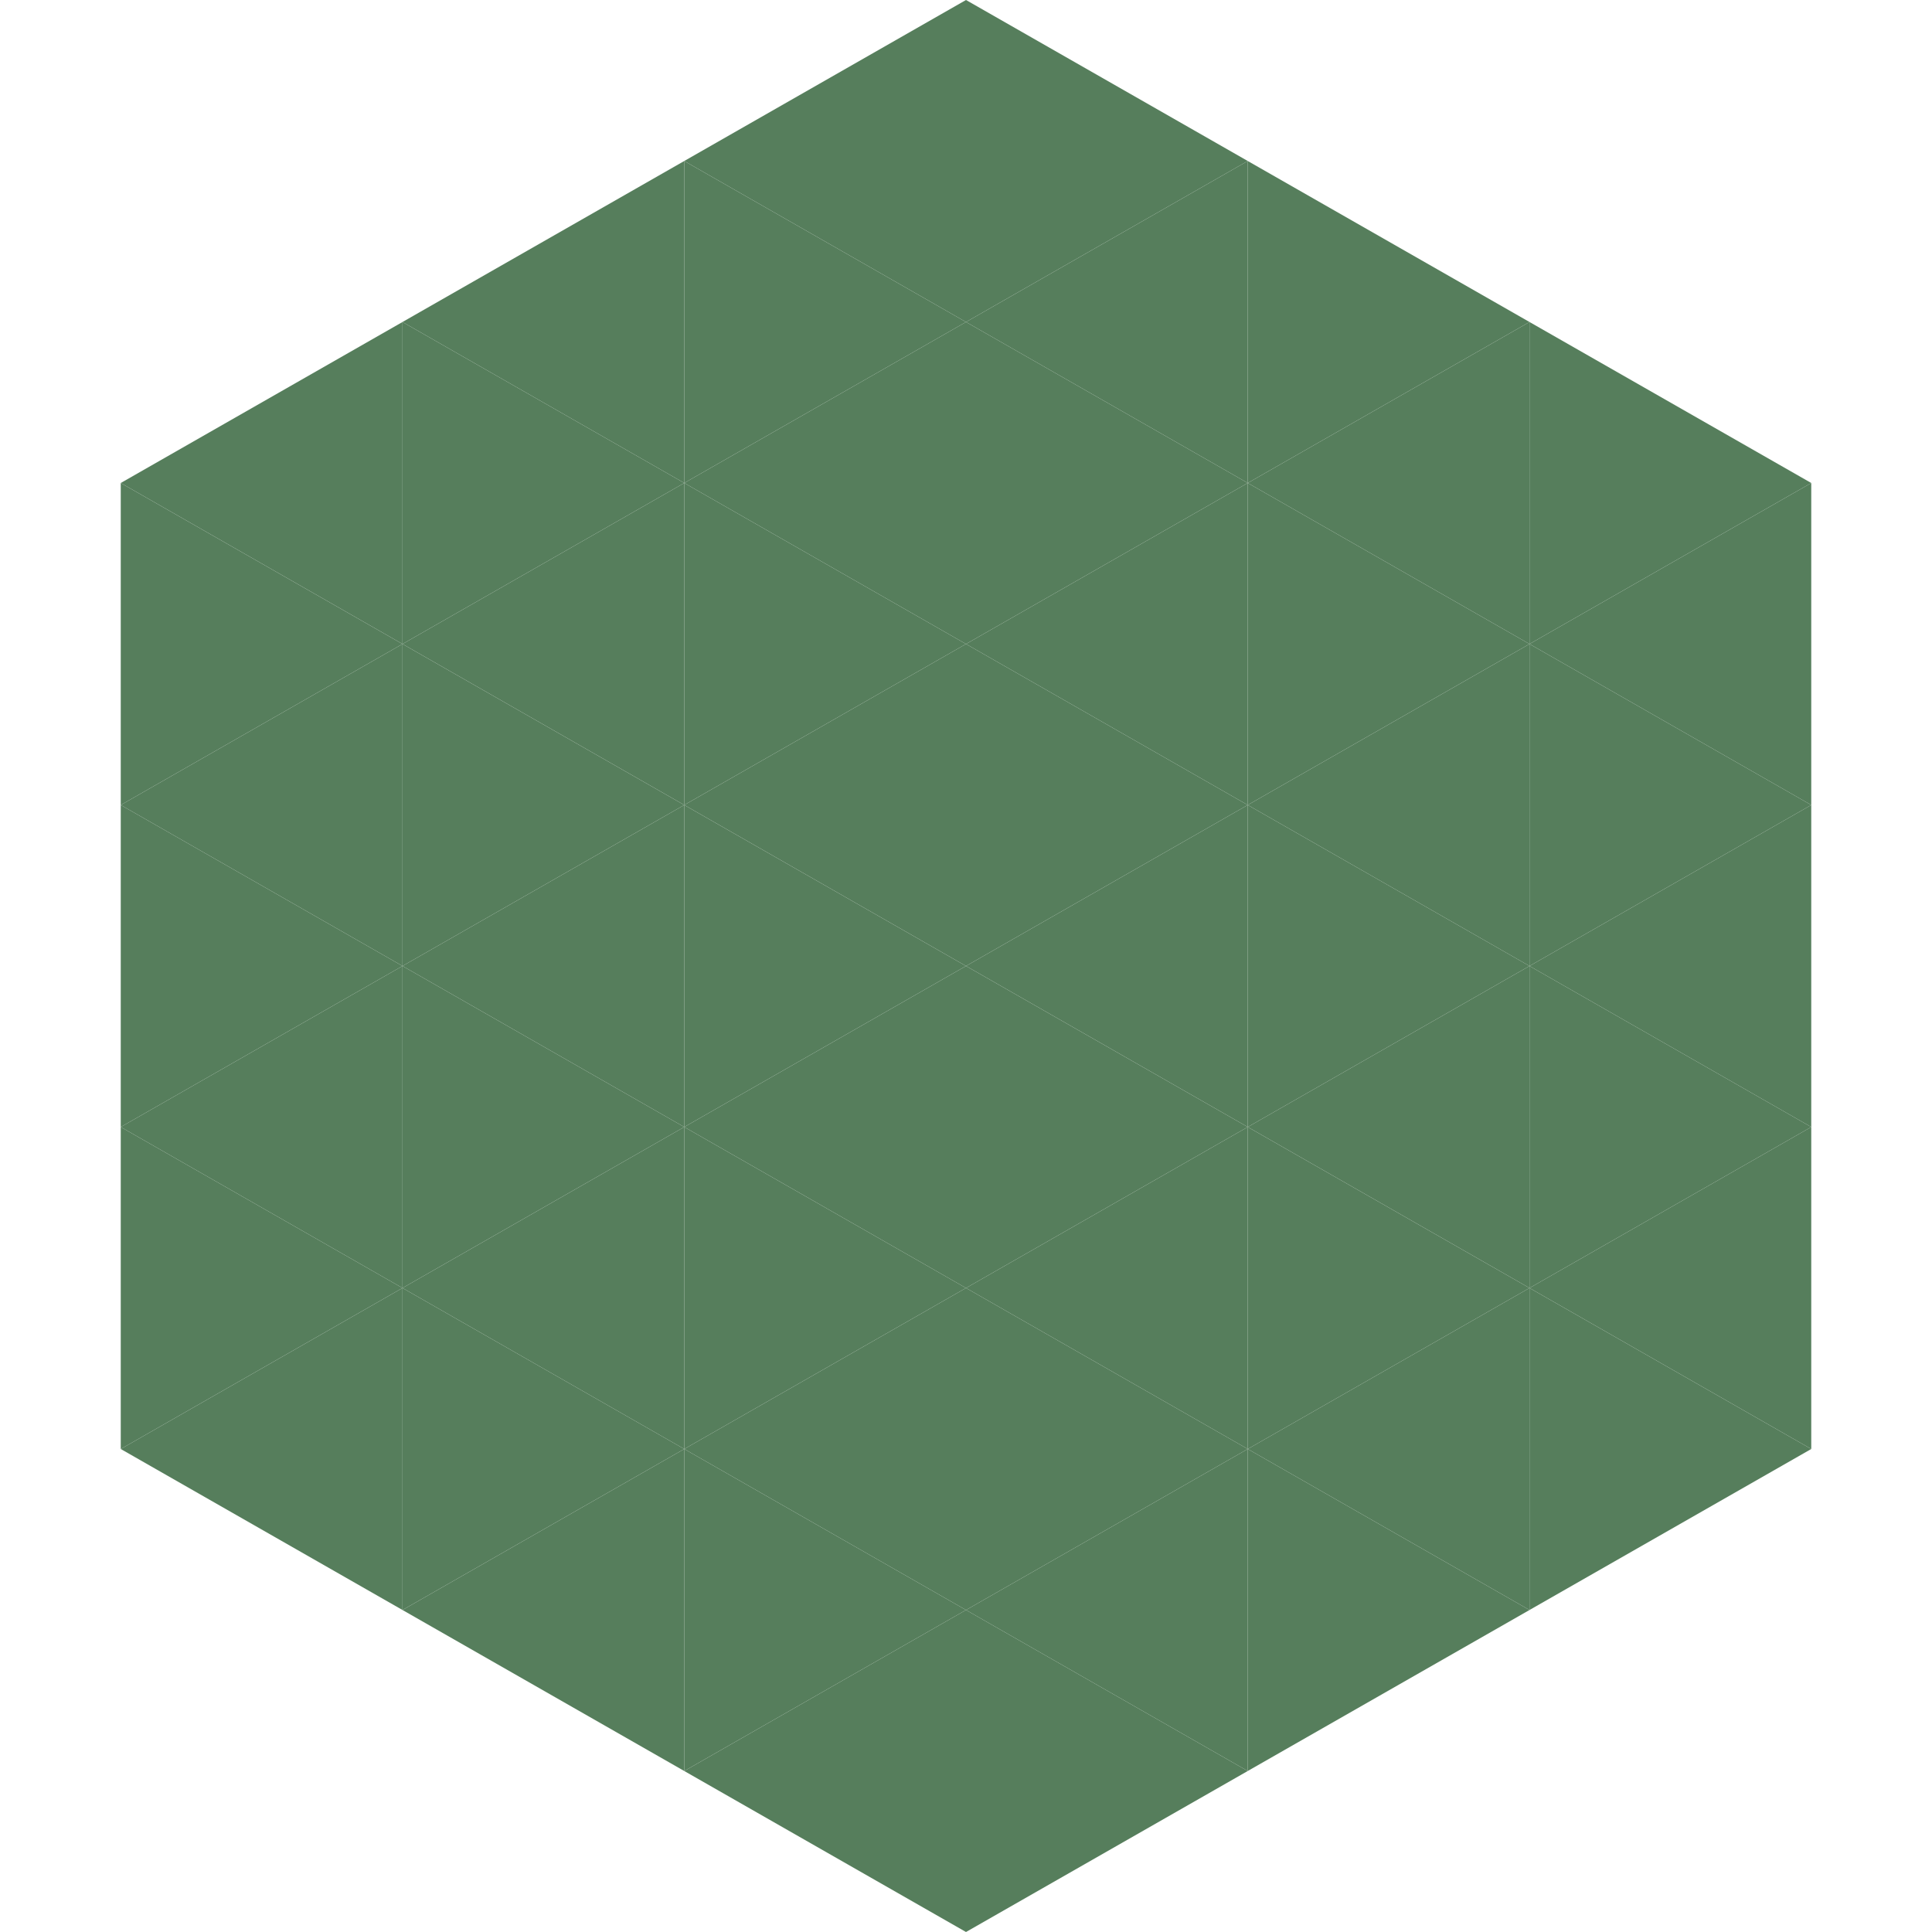 <?xml version="1.0"?>
<!-- Generated by SVGo -->
<svg width="240" height="240"
     xmlns="http://www.w3.org/2000/svg"
     xmlns:xlink="http://www.w3.org/1999/xlink">
<polygon points="50,40 15,60 50,80" style="fill:rgb(86,126,92)" />
<polygon points="190,40 225,60 190,80" style="fill:rgb(86,126,92)" />
<polygon points="15,60 50,80 15,100" style="fill:rgb(86,126,92)" />
<polygon points="225,60 190,80 225,100" style="fill:rgb(86,126,92)" />
<polygon points="50,80 15,100 50,120" style="fill:rgb(86,126,92)" />
<polygon points="190,80 225,100 190,120" style="fill:rgb(86,126,92)" />
<polygon points="15,100 50,120 15,140" style="fill:rgb(86,126,92)" />
<polygon points="225,100 190,120 225,140" style="fill:rgb(86,126,92)" />
<polygon points="50,120 15,140 50,160" style="fill:rgb(86,126,92)" />
<polygon points="190,120 225,140 190,160" style="fill:rgb(86,126,92)" />
<polygon points="15,140 50,160 15,180" style="fill:rgb(86,126,92)" />
<polygon points="225,140 190,160 225,180" style="fill:rgb(86,126,92)" />
<polygon points="50,160 15,180 50,200" style="fill:rgb(86,126,92)" />
<polygon points="190,160 225,180 190,200" style="fill:rgb(86,126,92)" />
<polygon points="15,180 50,200 15,220" style="fill:rgb(255,255,255); fill-opacity:0" />
<polygon points="225,180 190,200 225,220" style="fill:rgb(255,255,255); fill-opacity:0" />
<polygon points="50,0 85,20 50,40" style="fill:rgb(255,255,255); fill-opacity:0" />
<polygon points="190,0 155,20 190,40" style="fill:rgb(255,255,255); fill-opacity:0" />
<polygon points="85,20 50,40 85,60" style="fill:rgb(86,126,92)" />
<polygon points="155,20 190,40 155,60" style="fill:rgb(86,126,92)" />
<polygon points="50,40 85,60 50,80" style="fill:rgb(86,126,92)" />
<polygon points="190,40 155,60 190,80" style="fill:rgb(86,126,92)" />
<polygon points="85,60 50,80 85,100" style="fill:rgb(86,126,92)" />
<polygon points="155,60 190,80 155,100" style="fill:rgb(86,126,92)" />
<polygon points="50,80 85,100 50,120" style="fill:rgb(86,126,92)" />
<polygon points="190,80 155,100 190,120" style="fill:rgb(86,126,92)" />
<polygon points="85,100 50,120 85,140" style="fill:rgb(86,126,92)" />
<polygon points="155,100 190,120 155,140" style="fill:rgb(86,126,92)" />
<polygon points="50,120 85,140 50,160" style="fill:rgb(86,126,92)" />
<polygon points="190,120 155,140 190,160" style="fill:rgb(86,126,92)" />
<polygon points="85,140 50,160 85,180" style="fill:rgb(86,126,92)" />
<polygon points="155,140 190,160 155,180" style="fill:rgb(86,126,92)" />
<polygon points="50,160 85,180 50,200" style="fill:rgb(86,126,92)" />
<polygon points="190,160 155,180 190,200" style="fill:rgb(86,126,92)" />
<polygon points="85,180 50,200 85,220" style="fill:rgb(86,126,92)" />
<polygon points="155,180 190,200 155,220" style="fill:rgb(86,126,92)" />
<polygon points="120,0 85,20 120,40" style="fill:rgb(86,126,92)" />
<polygon points="120,0 155,20 120,40" style="fill:rgb(86,126,92)" />
<polygon points="85,20 120,40 85,60" style="fill:rgb(86,126,92)" />
<polygon points="155,20 120,40 155,60" style="fill:rgb(86,126,92)" />
<polygon points="120,40 85,60 120,80" style="fill:rgb(86,126,92)" />
<polygon points="120,40 155,60 120,80" style="fill:rgb(86,126,92)" />
<polygon points="85,60 120,80 85,100" style="fill:rgb(86,126,92)" />
<polygon points="155,60 120,80 155,100" style="fill:rgb(86,126,92)" />
<polygon points="120,80 85,100 120,120" style="fill:rgb(86,126,92)" />
<polygon points="120,80 155,100 120,120" style="fill:rgb(86,126,92)" />
<polygon points="85,100 120,120 85,140" style="fill:rgb(86,126,92)" />
<polygon points="155,100 120,120 155,140" style="fill:rgb(86,126,92)" />
<polygon points="120,120 85,140 120,160" style="fill:rgb(86,126,92)" />
<polygon points="120,120 155,140 120,160" style="fill:rgb(86,126,92)" />
<polygon points="85,140 120,160 85,180" style="fill:rgb(86,126,92)" />
<polygon points="155,140 120,160 155,180" style="fill:rgb(86,126,92)" />
<polygon points="120,160 85,180 120,200" style="fill:rgb(86,126,92)" />
<polygon points="120,160 155,180 120,200" style="fill:rgb(86,126,92)" />
<polygon points="85,180 120,200 85,220" style="fill:rgb(86,126,92)" />
<polygon points="155,180 120,200 155,220" style="fill:rgb(86,126,92)" />
<polygon points="120,200 85,220 120,240" style="fill:rgb(86,126,92)" />
<polygon points="120,200 155,220 120,240" style="fill:rgb(86,126,92)" />
<polygon points="85,220 120,240 85,260" style="fill:rgb(255,255,255); fill-opacity:0" />
<polygon points="155,220 120,240 155,260" style="fill:rgb(255,255,255); fill-opacity:0" />
</svg>
